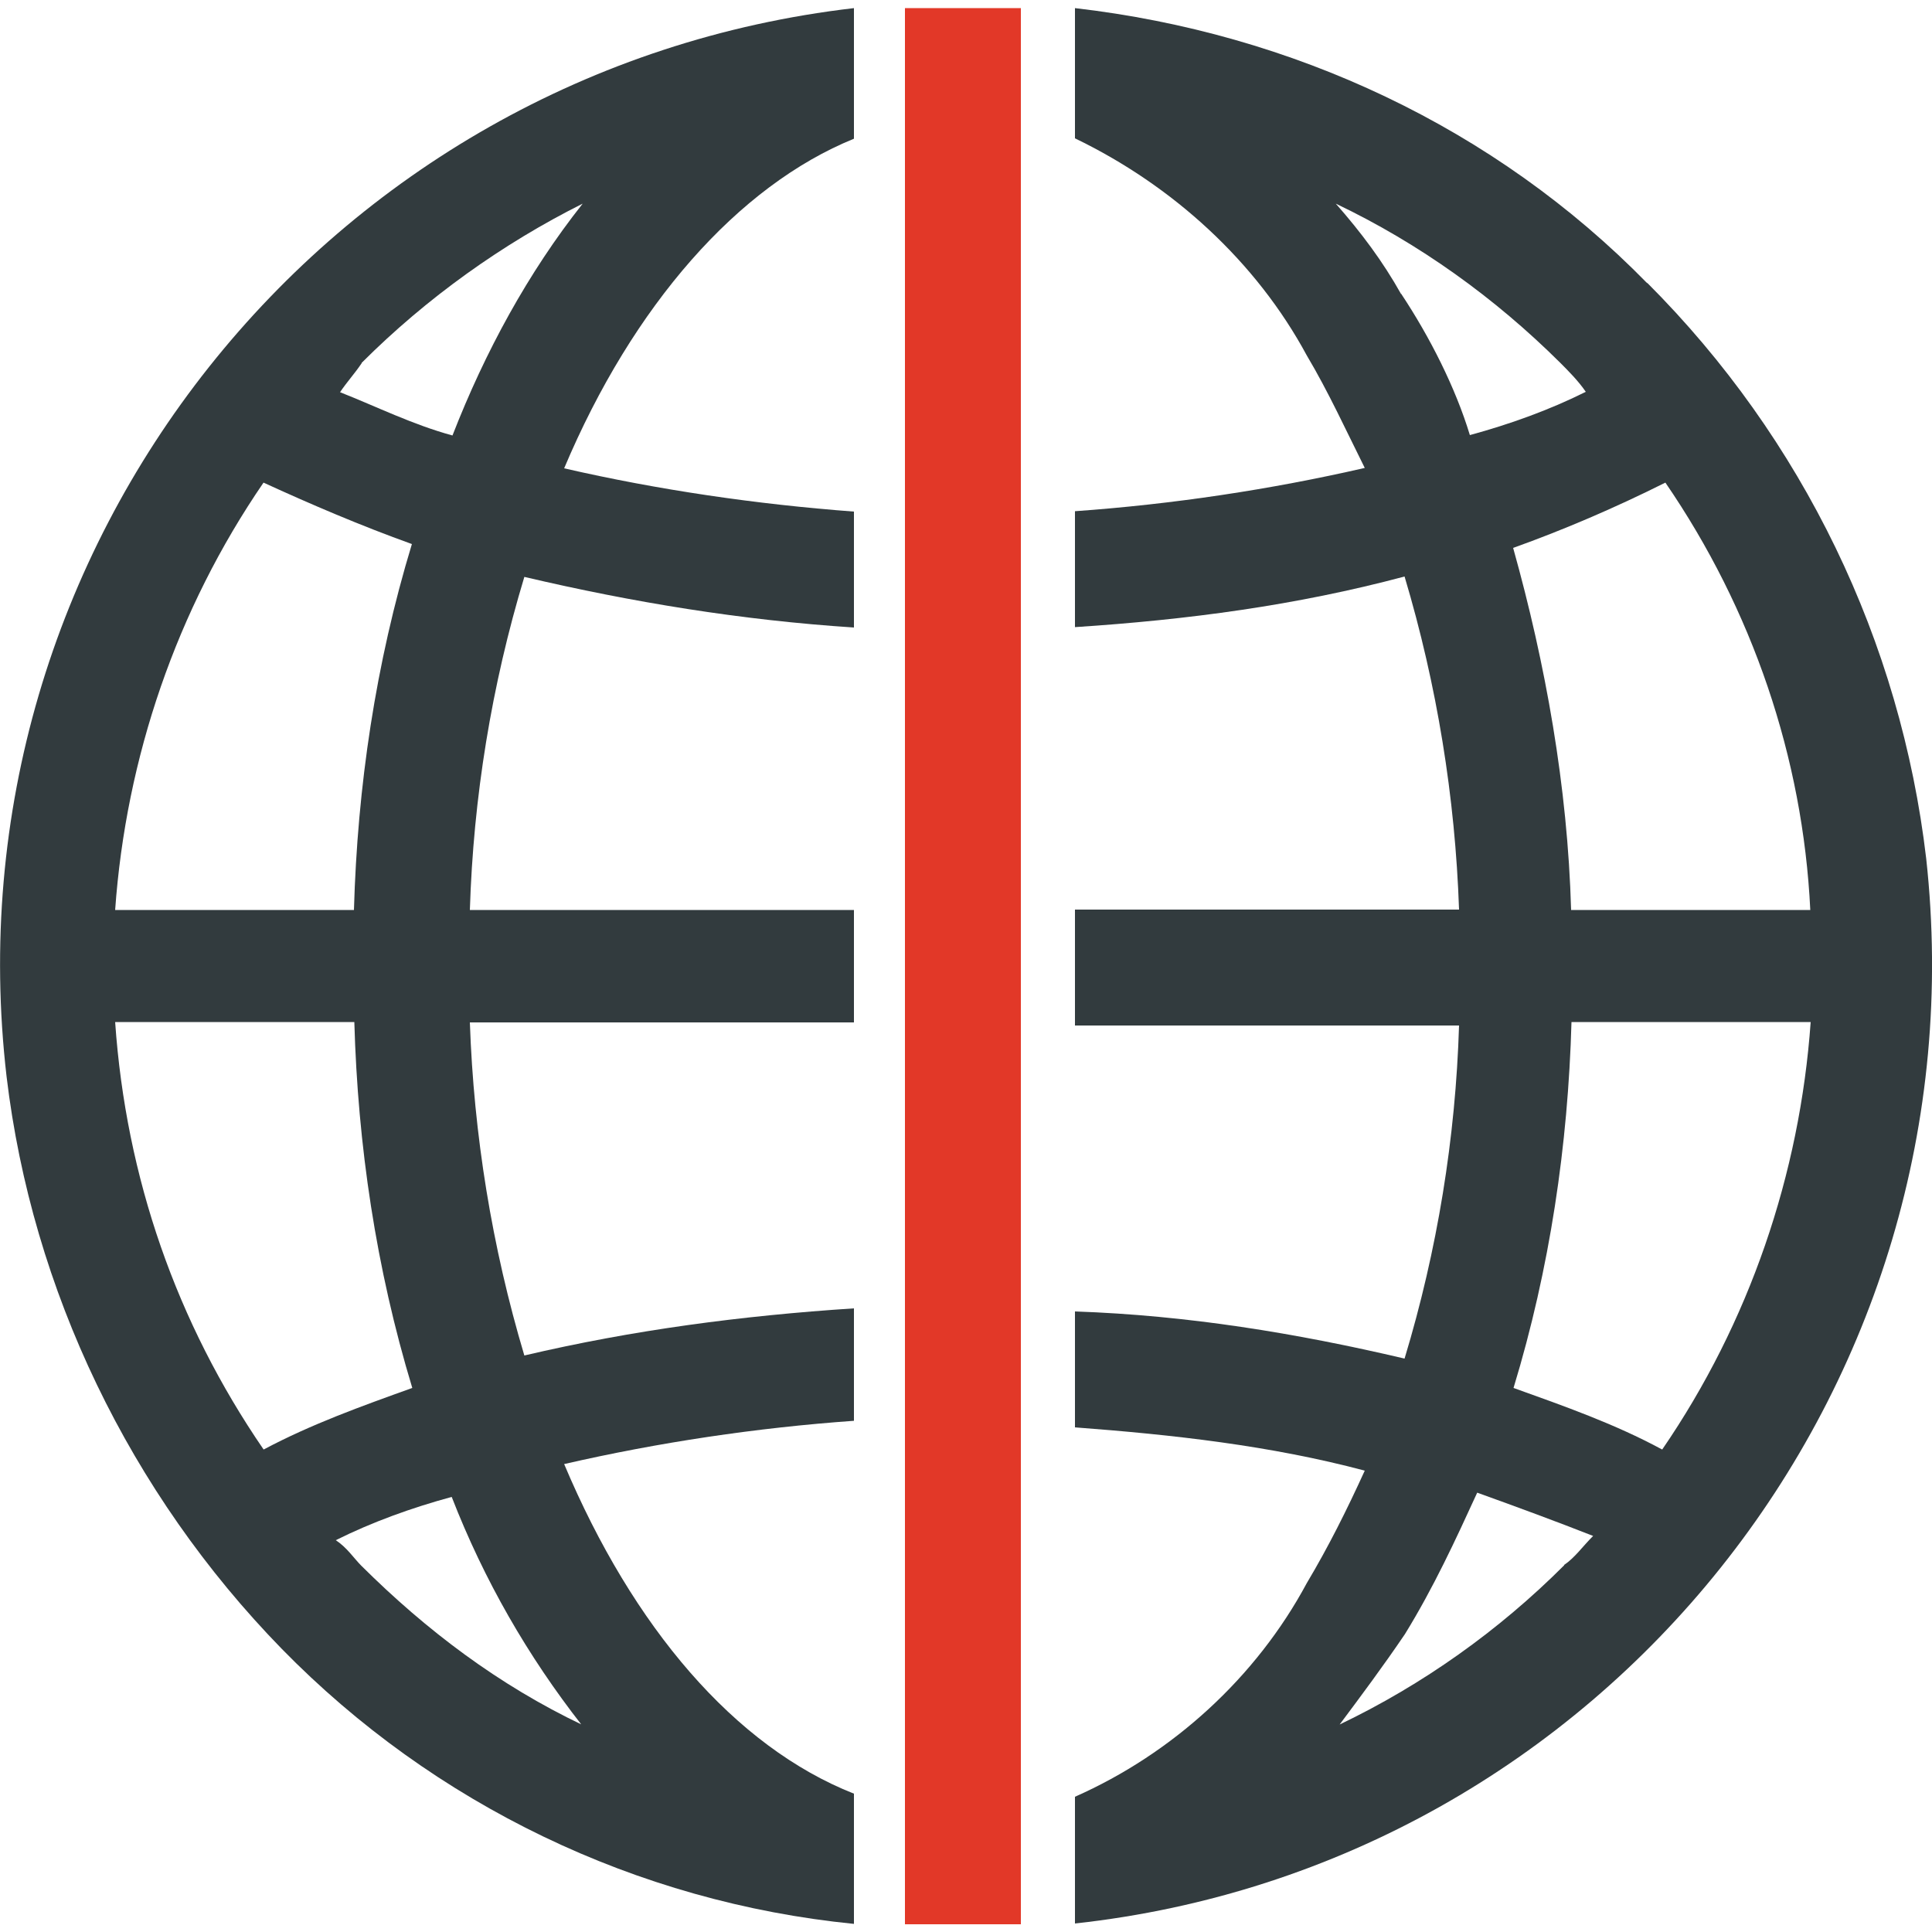 <?xml version="1.0" encoding="UTF-8"?>
<svg id="Layer_1" xmlns="http://www.w3.org/2000/svg" version="1.1" viewBox="0 0 500 500">
  <!-- Generator: Adobe Illustrator 29.5.0, SVG Export Plug-In . SVG Version: 2.1.0 Build 137)  -->
  <defs>
    <style>
      .st0 {
        fill: #323b3e;
      }

      .st1 {
        fill: #e23828;
      }
    </style>
  </defs>
  <path class="st1" d="M234.2,2.1h30v495.9h-30V2.1Z"/>
  <path class="st0" d="M426.3,73.3C386.9,33,334.5,8.6,278.2,2.1v33.7c25.3,12.2,46.9,31.9,60,56.2,5.6,9.4,10.3,19.7,15,29.1-24.4,5.6-49.7,9.4-75,11.2v30c29.1-1.9,57.2-5.6,85.3-13.1,8.4,28.1,13.1,57.2,14.1,86.2h-99.4v30h99.4c-.9,29.1-5.6,58.1-14.1,86.2-28.1-6.6-56.2-11.2-85.3-12.2v30c25.3,1.9,50.6,4.7,75,11.2-4.7,10.3-9.4,19.7-15,29.1-13.1,24.4-34.7,44.1-60,55.3v32.8c136.9-15,235.3-138.7,220.3-275.6-6.6-56.2-31.9-108.7-72.2-149ZM431,124.9c22.5,32.8,35.6,71.2,37.5,110.6h-61.9c-.9-31.9-6.6-63.7-15-93.7,13.1-4.7,26.2-10.3,39.4-16.9h0ZM362.6,76.1c-4.7-8.4-10.3-15.9-16.9-23.4,21.6,10.3,41.2,24.4,58.1,41.2,1.9,1.9,4.7,4.7,6.6,7.5-9.4,4.7-19.7,8.4-30,11.2-3.7-12.2-10.3-25.3-17.8-36.6ZM404.8,405.1c-16.9,16.9-36.6,30.9-58.1,41.2,5.6-7.5,11.2-15,16.9-23.4,7.5-12.2,13.1-24.4,18.7-36.6,10.3,3.7,20.6,7.5,30,11.2-2.8,2.8-4.7,5.6-7.5,7.5ZM430.1,375.1c-12.2-6.6-25.3-11.2-38.4-15.9,9.4-30.9,14.1-62.8,15-94.7h61.9c-2.8,39.4-15.9,77.8-38.4,110.6Z"/>
  <path class="st0" d="M72.9,426.7c39.4,40.3,91.9,65.6,148.1,71.2v-33.7c-30.9-12.2-57.2-43.1-75-85.3,24.4-5.6,49.7-9.4,75-11.2v-29.1c-29.1,1.9-57.2,5.6-85.3,12.2-8.4-28.1-13.1-57.2-14.1-86.2h99.4v-29.1h-99.4c.9-29.1,5.6-58.1,14.1-86.2,28.1,6.6,56.2,11.2,85.3,13.1v-30c-25.3-1.9-50.6-5.6-75-11.2,17.8-42.2,45-73.1,75-85.3V2.1C84.2,18-14.2,141.7,1.7,278.6c6.6,55.3,31.9,107.8,71.2,148.1h0ZM68.2,124.9c12.2,5.6,25.3,11.2,38.4,15.9-9.4,30.9-14.1,62.8-15,94.7H29.8c2.8-39.4,15.9-77.8,38.4-110.6ZM68.2,375.1c-22.5-32.8-35.6-70.3-38.4-110.6h61.9c.9,31.9,5.6,63.7,15,94.7-13.1,4.7-26.2,9.4-38.4,15.9ZM150.7,446.4c-21.6-10.3-40.3-24.4-57.2-41.2-1.9-1.9-3.7-4.7-6.6-6.6,9.4-4.7,19.7-8.4,30-11.2,8.4,21.6,19.7,41.2,33.7,59.1ZM93.6,93.9c16.9-16.9,36.6-30.9,57.2-41.2-14.1,17.8-25.3,38.4-33.7,60-10.3-2.8-19.7-7.5-29.1-11.2,1.9-2.8,3.7-4.7,5.6-7.5Z"/>
</svg>